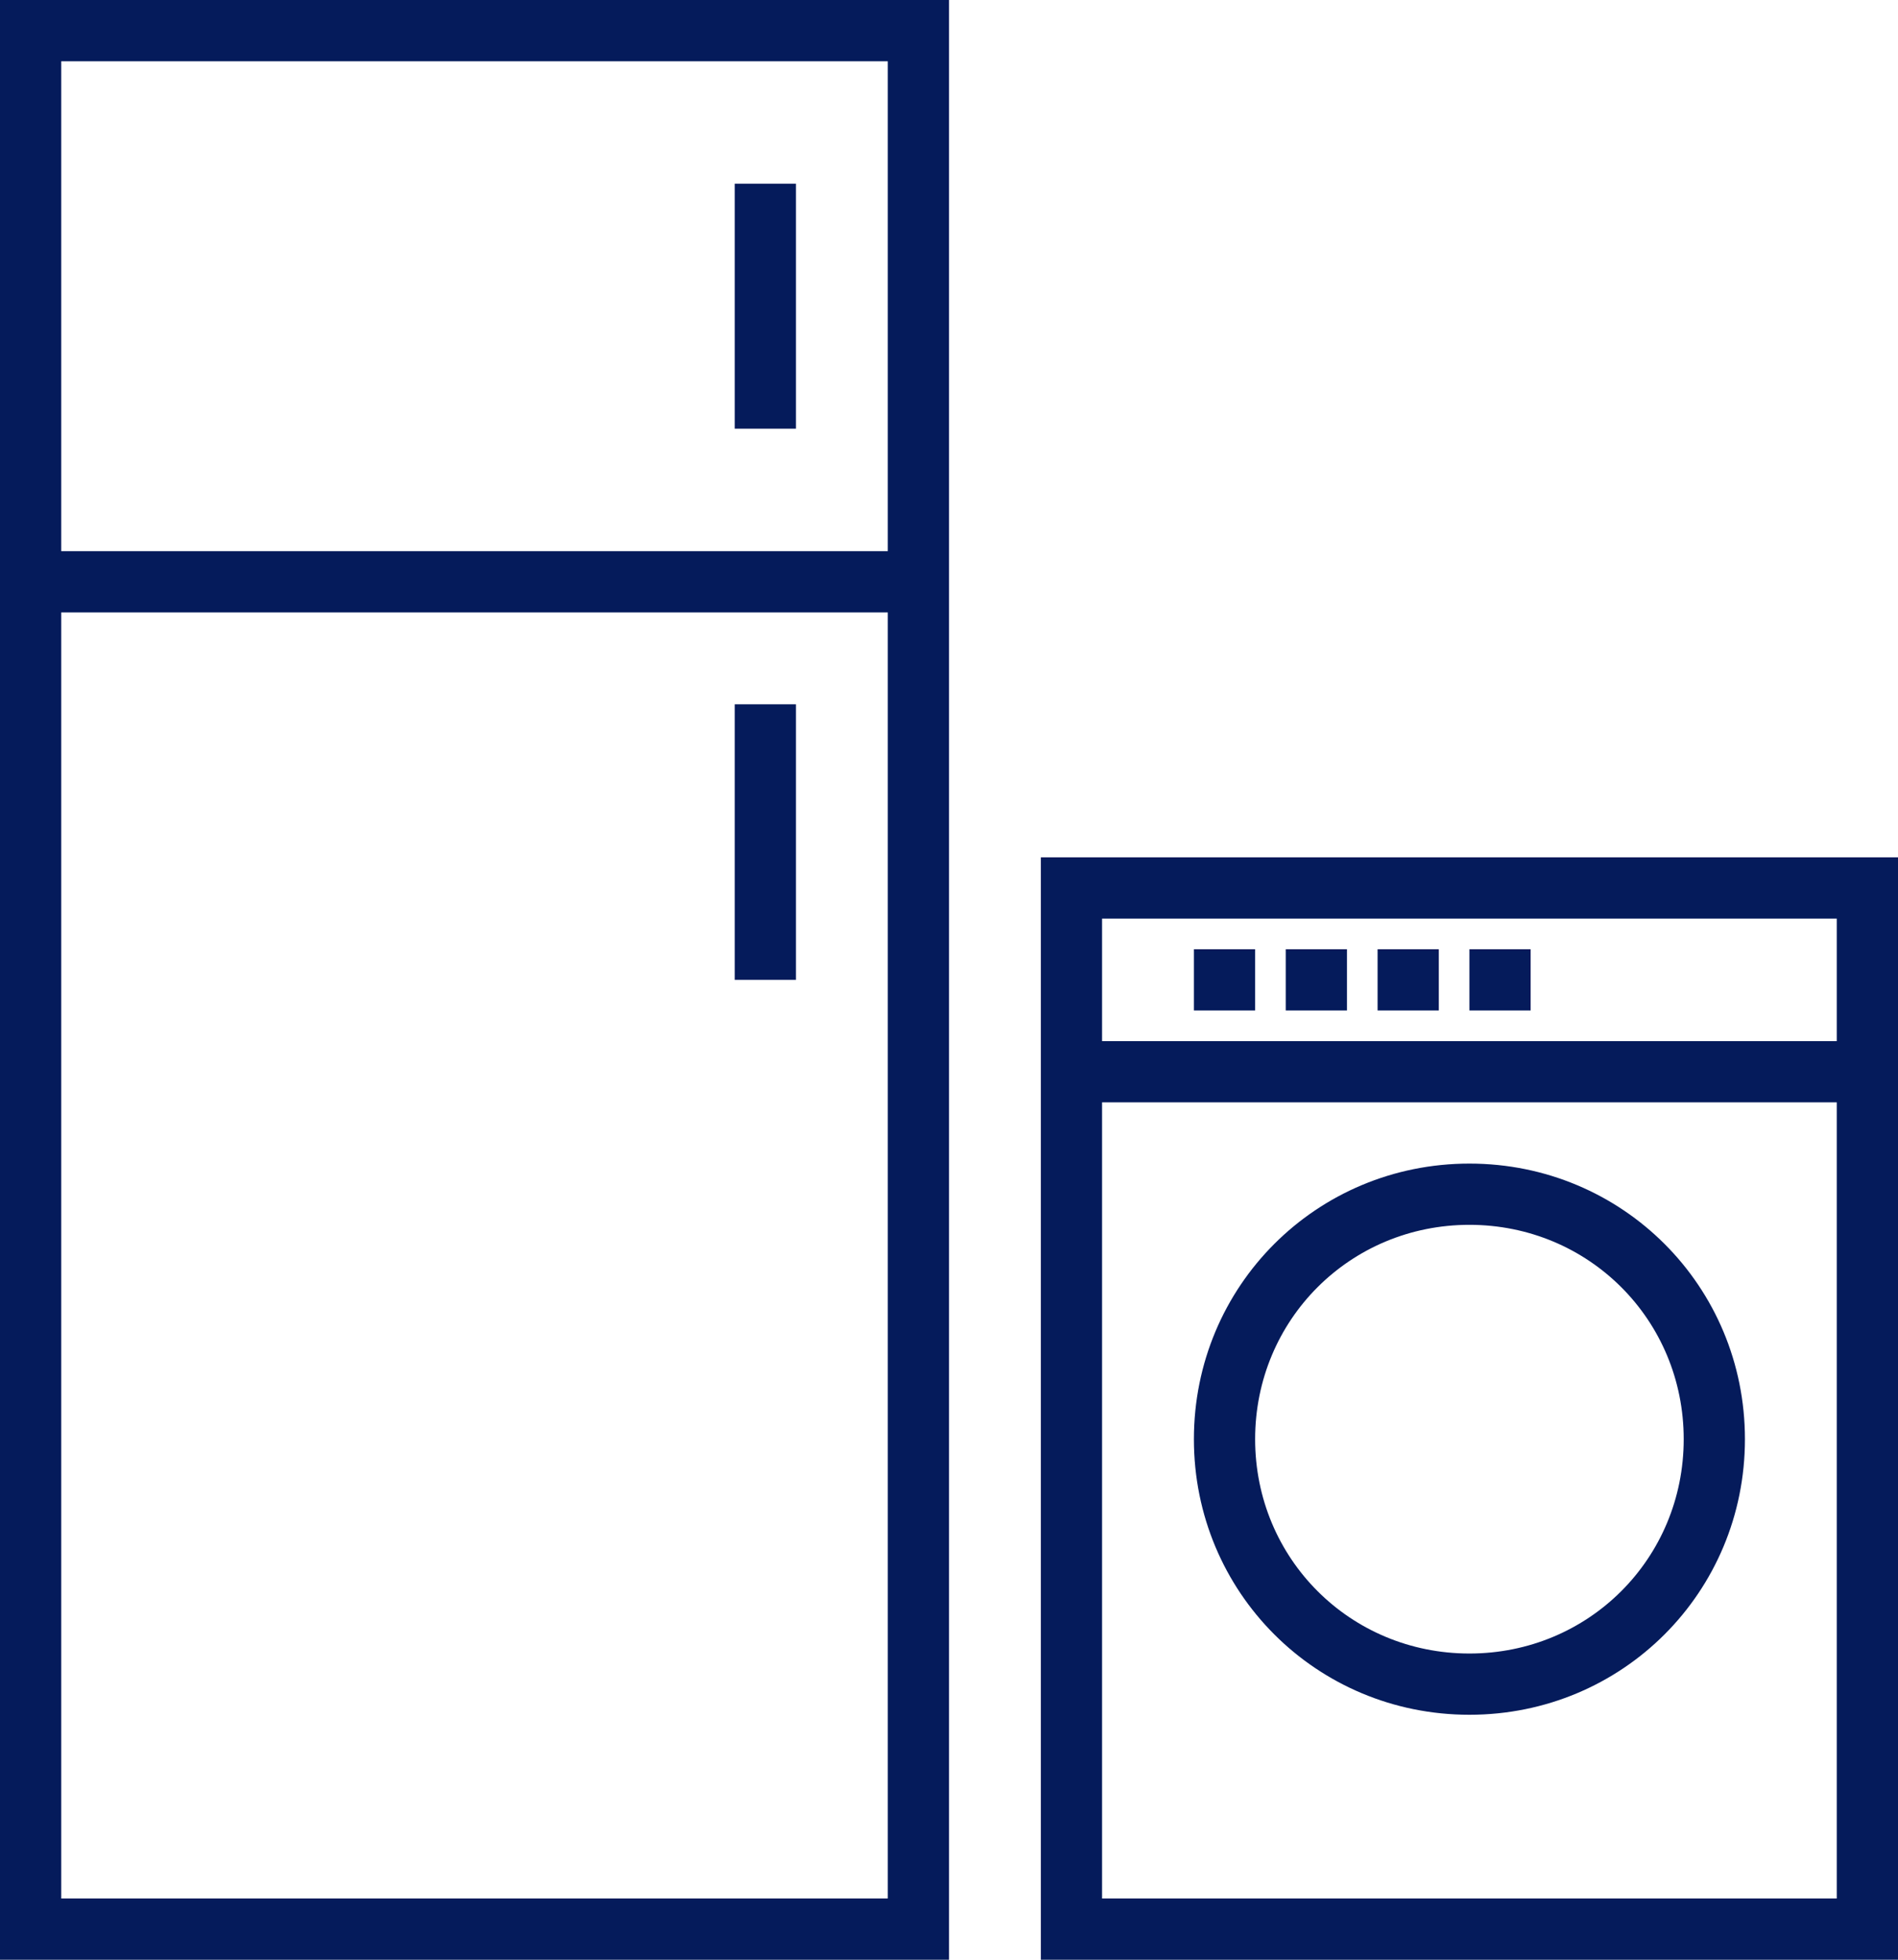 <svg width="62" height="64" viewBox="0 0 62 64" fill="none" xmlns="http://www.w3.org/2000/svg">
<path d="M24 32H26V23H24V32Z" fill="#051B5B"/>
<path d="M24 14H26V6H24V14Z" fill="#051B5B"/>
<path d="M0 64H31V0H0V64ZM2 2H29V18H2V2ZM2 20H29V62H2V20Z" fill="#051B5B"/>
<path d="M34 64H62V28H34V64ZM36 30H60V34H36V30ZM36 36H60V62H36V36Z" fill="#051B5B"/>
<path d="M48 54C44.102 54 41 50.898 41 47C41 43.102 44.102 40 48 40C51.898 40 55 43.102 55 47C55 50.898 51.898 54 48 54ZM48 38C43 38 39 42 39 47C39 52 43 56 48 56C53 56 57 52 57 47C57 42 53 38 48 38Z" fill="#051B5B"/>
<path d="M42 33H44V31H42V33Z" fill="#051B5B"/>
<path d="M39 33H41V31H39V33Z" fill="#051B5B"/>
<path d="M48 33H50V31H48V33Z" fill="#051B5B"/>
<path d="M45 33H47V31H45V33Z" fill="#051B5B"/>
</svg>
